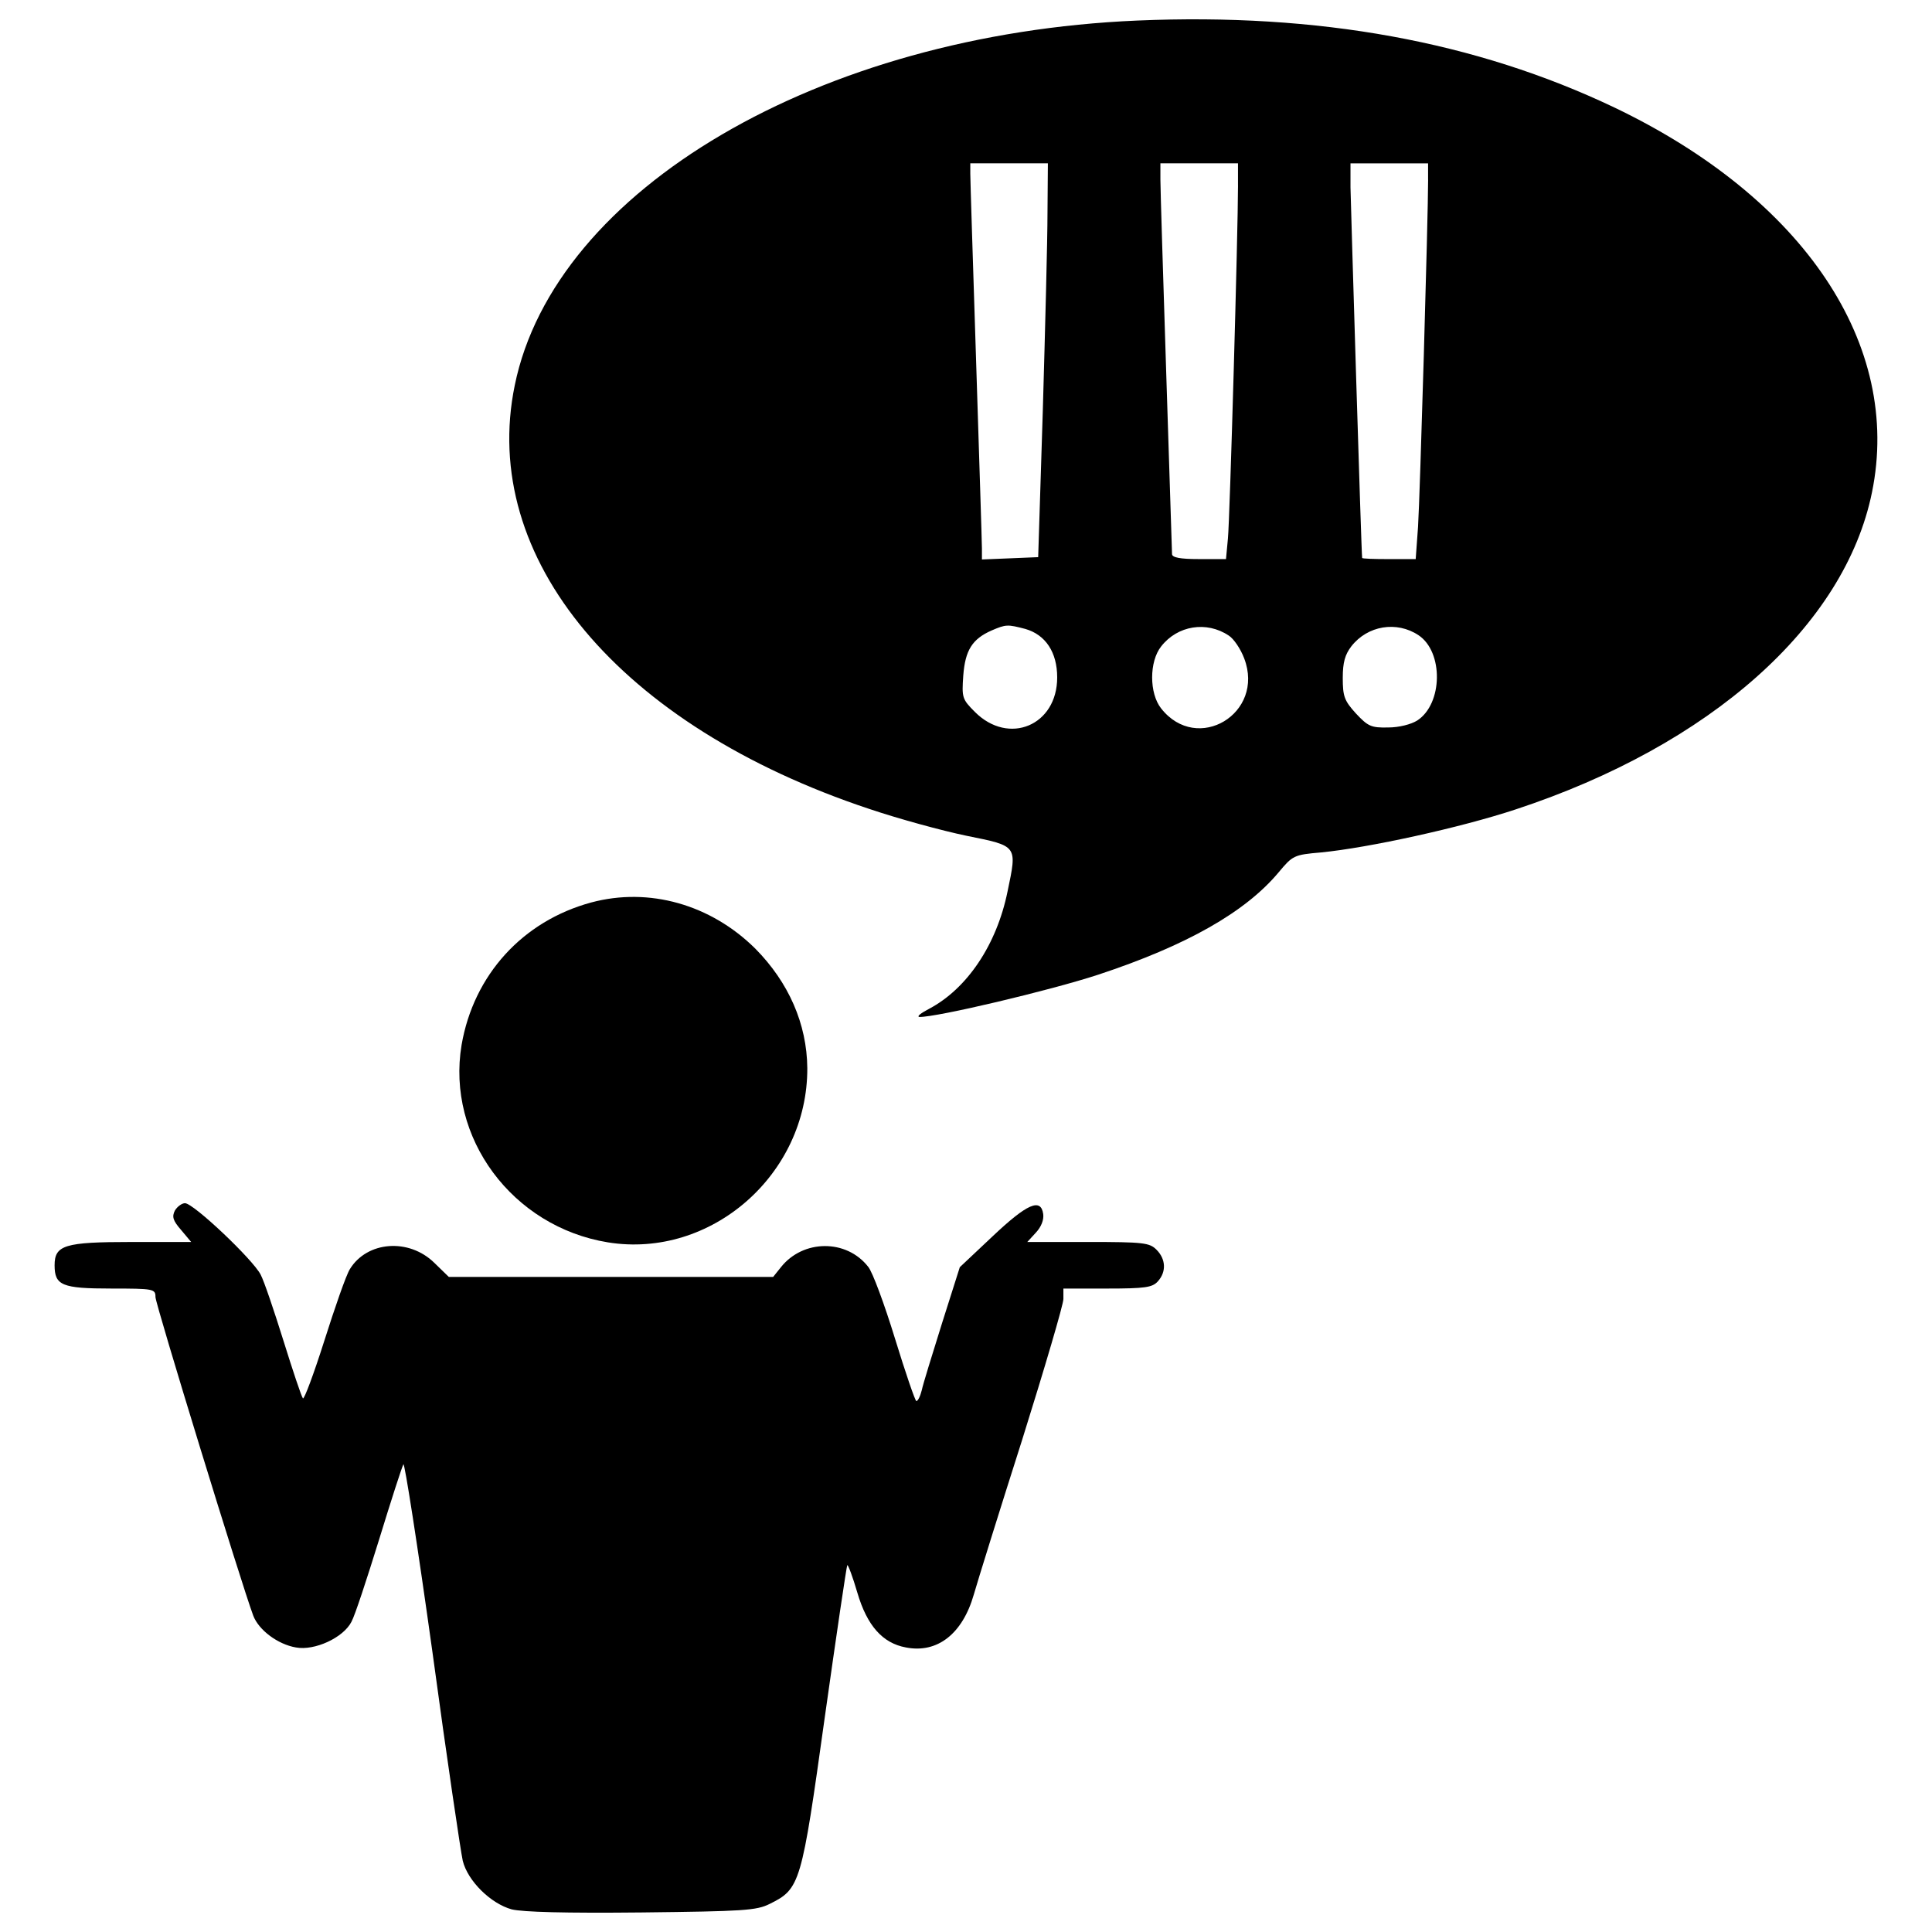 <?xml version="1.0" encoding="utf-8"?>
<!-- Svg Vector Icons : http://www.onlinewebfonts.com/icon -->
<!DOCTYPE svg PUBLIC "-//W3C//DTD SVG 1.1//EN" "http://www.w3.org/Graphics/SVG/1.1/DTD/svg11.dtd">
<svg version="1.1" xmlns="http://www.w3.org/2000/svg" xmlns:xlink="http://www.w3.org/1999/xlink" x="0px" y="0px" viewBox="0 0 1000 1000" enable-background="new 0 0 1000 1000" xml:space="preserve">
<g><g transform="translate(0,511) scale(0.1,-0.1)"><path d="M5885.7,5003.6c-1642.8-70.3-3014.4-873.6-3221.3-1887.8c-184.8-895.7,542.2-1763.3,1835.6-2193c148.6-50.2,375.6-112.5,502.1-138.6C5269.1,730,5265.1,736,5214.9,495c-56.2-275.1-208.8-502.1-405.7-606.5c-42.2-22.1-66.3-40.2-50.2-42.2c88.4-2,674.8,136.6,925.8,218.9c455.9,150.6,761.2,323.3,933.9,530.2c72.3,86.4,78.3,90.4,218.9,102.4c247,24.1,723,128.5,1008.1,222.9c1006.2,331.4,1703,949.9,1843.6,1640.8c156.6,763.1-351.4,1522.3-1333.5,1992.2C7638.9,4895.2,6823.6,5043.8,5885.7,5003.6z M5421.8,4009.5c0-142.6-12.1-600.5-24.1-1020.2l-24.1-763.1l-144.6-6l-146.6-6v56.2c0,30.1-14.1,467.9-30.1,970c-16.1,502.1-30.1,937.9-30.1,970v54.2H5223h200.8L5421.8,4009.5z M6407.9,4150.1c0-235-42.2-1727.1-52.2-1827.5l-10-106.4H6205c-96.4,0-138.6,8-138.6,26.1c0,12.1-14.1,435.8-30.1,937.9c-16.1,502.1-30.1,951.9-30.1,1000.1v84.4H6207h200.8V4150.1z M7391.9,4180.2c0-190.8-42.2-1644.8-52.2-1797.4l-12.1-166.7h-138.6c-76.3,0-138.6,2-138.6,6c-4,18.1-58.3,1817.5-60.3,1917.9v124.5h200.8h200.8V4180.2z M5307.3,1854.6c104.4-30.1,164.7-120.5,164.7-251c0-249-251-353.5-425.8-178.7c-66.3,66.3-68.3,74.3-60.3,188.8c10,130.5,46.2,188.8,146.6,233C5206.9,1878.7,5214.9,1878.7,5307.3,1854.6z M6359.7,1820.5c26.1-16.1,62.3-70.3,80.3-118.5c108.5-285.2-243-496-429.8-259.1c-62.3,78.3-62.3,243,0,321.3C6094.6,1872.7,6245.2,1896.8,6359.7,1820.5z M7341.7,1822.5c130.5-86.4,126.5-355.5-6-441.8c-32.1-20.1-94.4-36.1-150.6-36.1c-88.4-2-104.4,6-166.7,72.3c-60.2,66.3-68.3,88.4-68.3,184.8c0,80.3,12,120.5,44.2,162.7C7078.6,1872.7,7229.2,1896.8,7341.7,1822.5z"/><path d="M3060,438.8c-355.5-96.4-608.5-375.6-670.8-737c-80.3-480,263.1-941.9,757.1-1022.2c534.2-86.4,1034.3,351.5,1032.3,901.7c-2,228.9-96.4,443.8-269.1,618.5C3678.6,428.7,3359.3,519.1,3060,438.8z"/><path d="M905.2-1155.8c-16.1-32.1-10-52.2,32.1-100.4l52.2-62.3H680.2c-345.4,0-397.6-16-397.6-120.5c0-104.4,38.2-120.5,293.2-120.5c220.9,0,228.9-2,228.9-44.2c0-36.2,445.8-1488.1,506.1-1648.8c28.1-74.3,126.5-148.6,220.9-164.7c96.4-18.1,245,50.2,287.2,132.5c18.1,32.2,80.3,222.9,142.6,423.8c62.3,202.8,118.5,377.5,126.5,391.6c6,12,74.3-425.8,150.6-974c74.3-548.3,146.6-1034.3,156.7-1078.5c26.1-104.4,144.6-220.9,253-251c58.2-14,275.1-20.1,672.8-16c528.2,6,594.5,10,662.7,44.2c158.7,78.3,164.7,102.4,285.2,966c60.3,427.8,112.5,781.2,116.5,787.3c4,4,28.1-60.2,52.2-142.6c50.2-170.7,130.5-261.1,251-283.2c162.7-32.1,293.2,70.3,351.5,273.1c20.1,70.3,132.5,431.8,251,803.3c116.5,371.5,212.9,698.9,212.9,727v54.2h226.9c196.8,0,233,6,261.1,36.2c46.2,50.2,42.2,116.5-6,164.7c-36.1,36.2-66.3,40.2-355.5,40.2h-313.3l44.2,48.2c28.1,30.1,42.2,66.3,38.1,96.4c-12,84.3-82.3,54.2-261.1-114.5L4967.9-1449l-92.4-291.2c-50.2-160.7-98.4-315.3-104.4-345.4c-8-32.1-20.1-56.3-28.1-56.3c-6,0-56.2,146.6-110.5,323.3c-54.2,176.7-116.5,345.4-138.6,371.5c-112.5,144.6-337.4,142.6-451.9-2l-40.2-50.2h-839.5H2323l-74.3,72.3c-132.5,130.5-349.4,112.5-437.8-32.1c-20.1-32.1-78.3-200.8-132.5-371.5c-54.2-170.7-104.4-305.2-110.5-297.2c-8,10-52.2,142.6-100.4,297.2c-48.2,154.7-100.4,309.3-118.5,343.4c-40.2,78.3-347.4,369.5-391.6,369.5C941.3-1117.7,917.2-1135.7,905.2-1155.8z"/></g></g>
</svg>